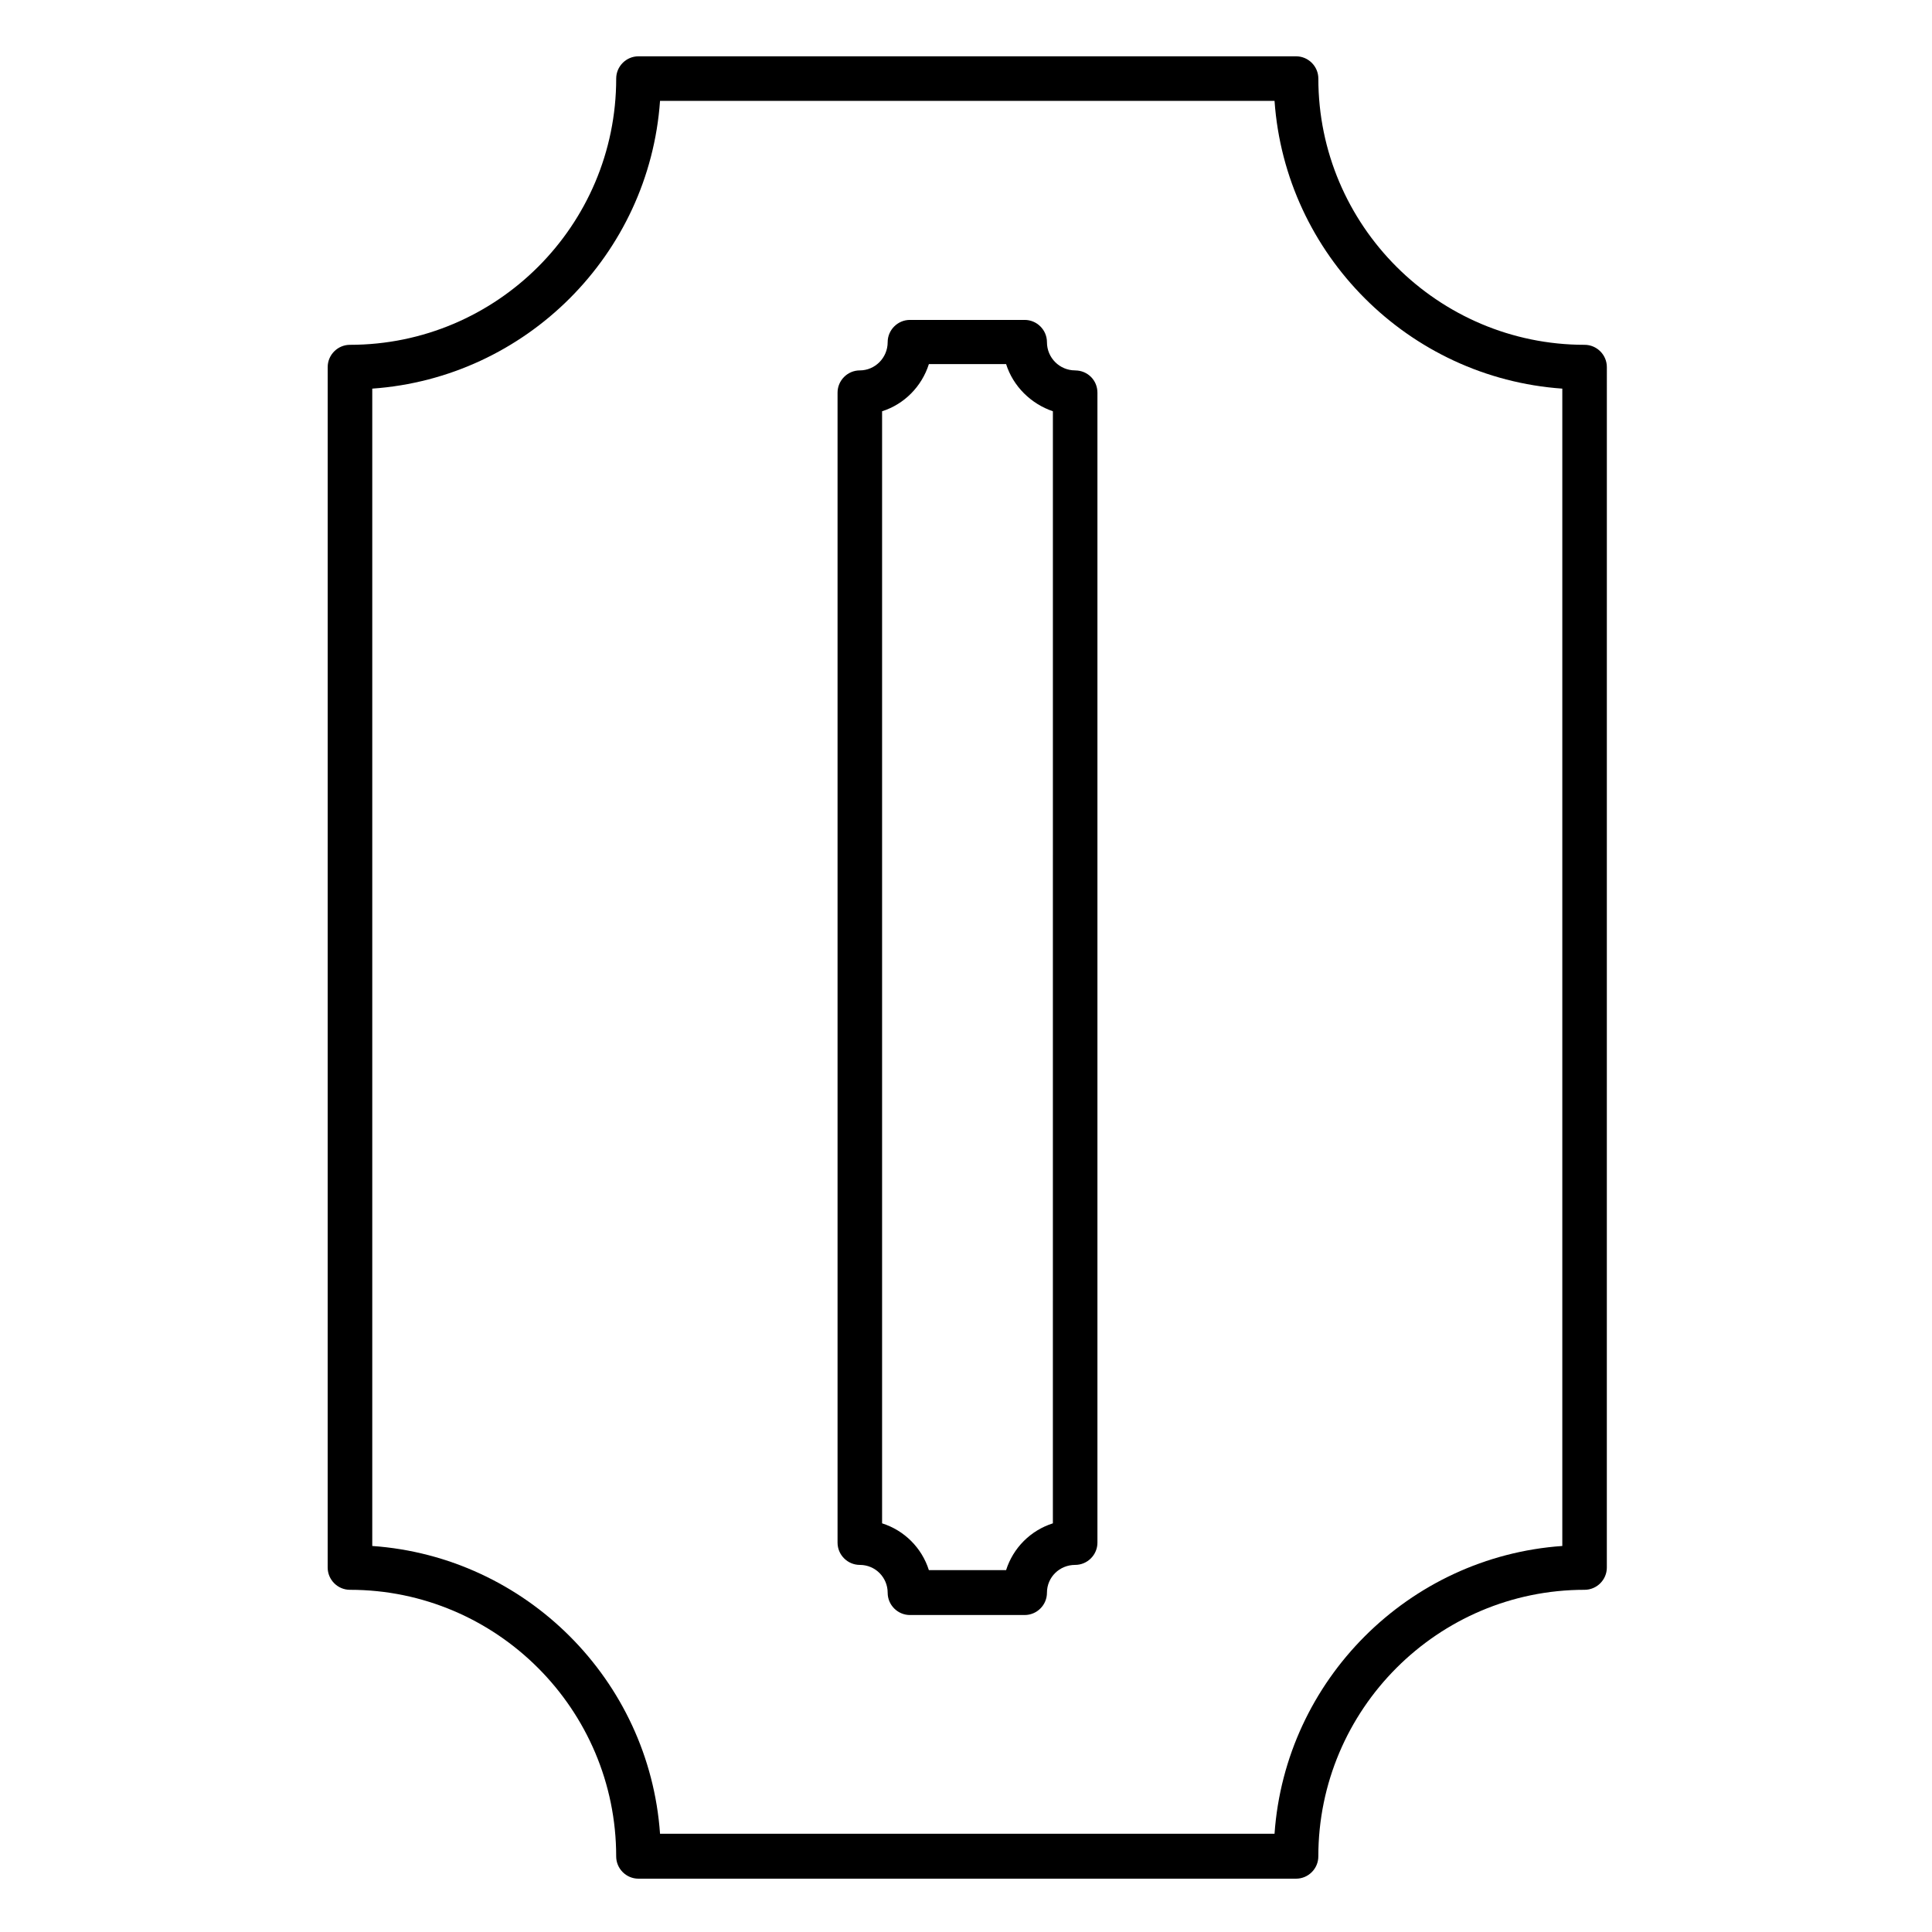 <?xml version="1.0" encoding="UTF-8"?>
<!-- Uploaded to: ICON Repo, www.svgrepo.com, Generator: ICON Repo Mixer Tools -->
<svg fill="#000000" width="800px" height="800px" version="1.1" viewBox="144 144 512 512" xmlns="http://www.w3.org/2000/svg">
 <g>
  <path d="m563.93 235.38c-38.867 0-70.555-31.684-70.555-70.555 0-3.246-2.656-5.902-5.902-5.902h-174.27c-3.246 0-5.902 2.656-5.902 5.902 0 38.965-31.684 70.555-70.555 70.555-3.246 0-5.902 2.656-5.902 5.902l-0.004 318.13c0 3.246 2.656 5.902 5.902 5.902 38.867 0 70.555 31.684 70.555 70.652 0 3.246 2.656 5.902 5.902 5.902h174.27c3.246 0 5.902-2.656 5.902-5.902 0-38.965 31.684-70.652 70.555-70.652 3.246 0 5.902-2.656 5.902-5.902l0.004-318.13c0-3.246-2.656-5.902-5.902-5.902zm-5.902 318.32c-40.738 2.856-73.406 35.523-76.262 76.262h-162.85c-2.856-40.738-35.523-73.406-76.262-76.262v-306.71c40.738-2.856 73.406-35.523 76.262-76.262h162.85c2.856 40.738 35.523 73.406 76.262 76.262z"/>
  <path d="m428.93 242.16c-4.133 0-7.477-3.344-7.477-7.477 0-3.246-2.656-5.902-5.902-5.902h-30.406c-3.246 0-5.902 2.656-5.902 5.902 0 4.133-3.344 7.477-7.379 7.477-3.246 0-5.902 2.656-5.902 5.902v304.75c0 3.246 2.656 5.902 5.902 5.902 4.133 0 7.379 3.344 7.379 7.379 0 3.246 2.656 5.902 5.902 5.902h30.406c3.246 0 5.902-2.656 5.902-5.902 0-4.133 3.344-7.379 7.477-7.379 3.246 0 5.902-2.656 5.902-5.902v-304.74c0-3.348-2.656-5.906-5.902-5.906zm-5.906 305.54c-5.902 1.871-10.527 6.496-12.398 12.398h-20.465c-1.871-5.902-6.496-10.527-12.398-12.398v-294.71c5.902-1.871 10.527-6.594 12.398-12.496h20.469c1.871 5.902 6.594 10.527 12.398 12.496z"/>
 </g>
</svg>